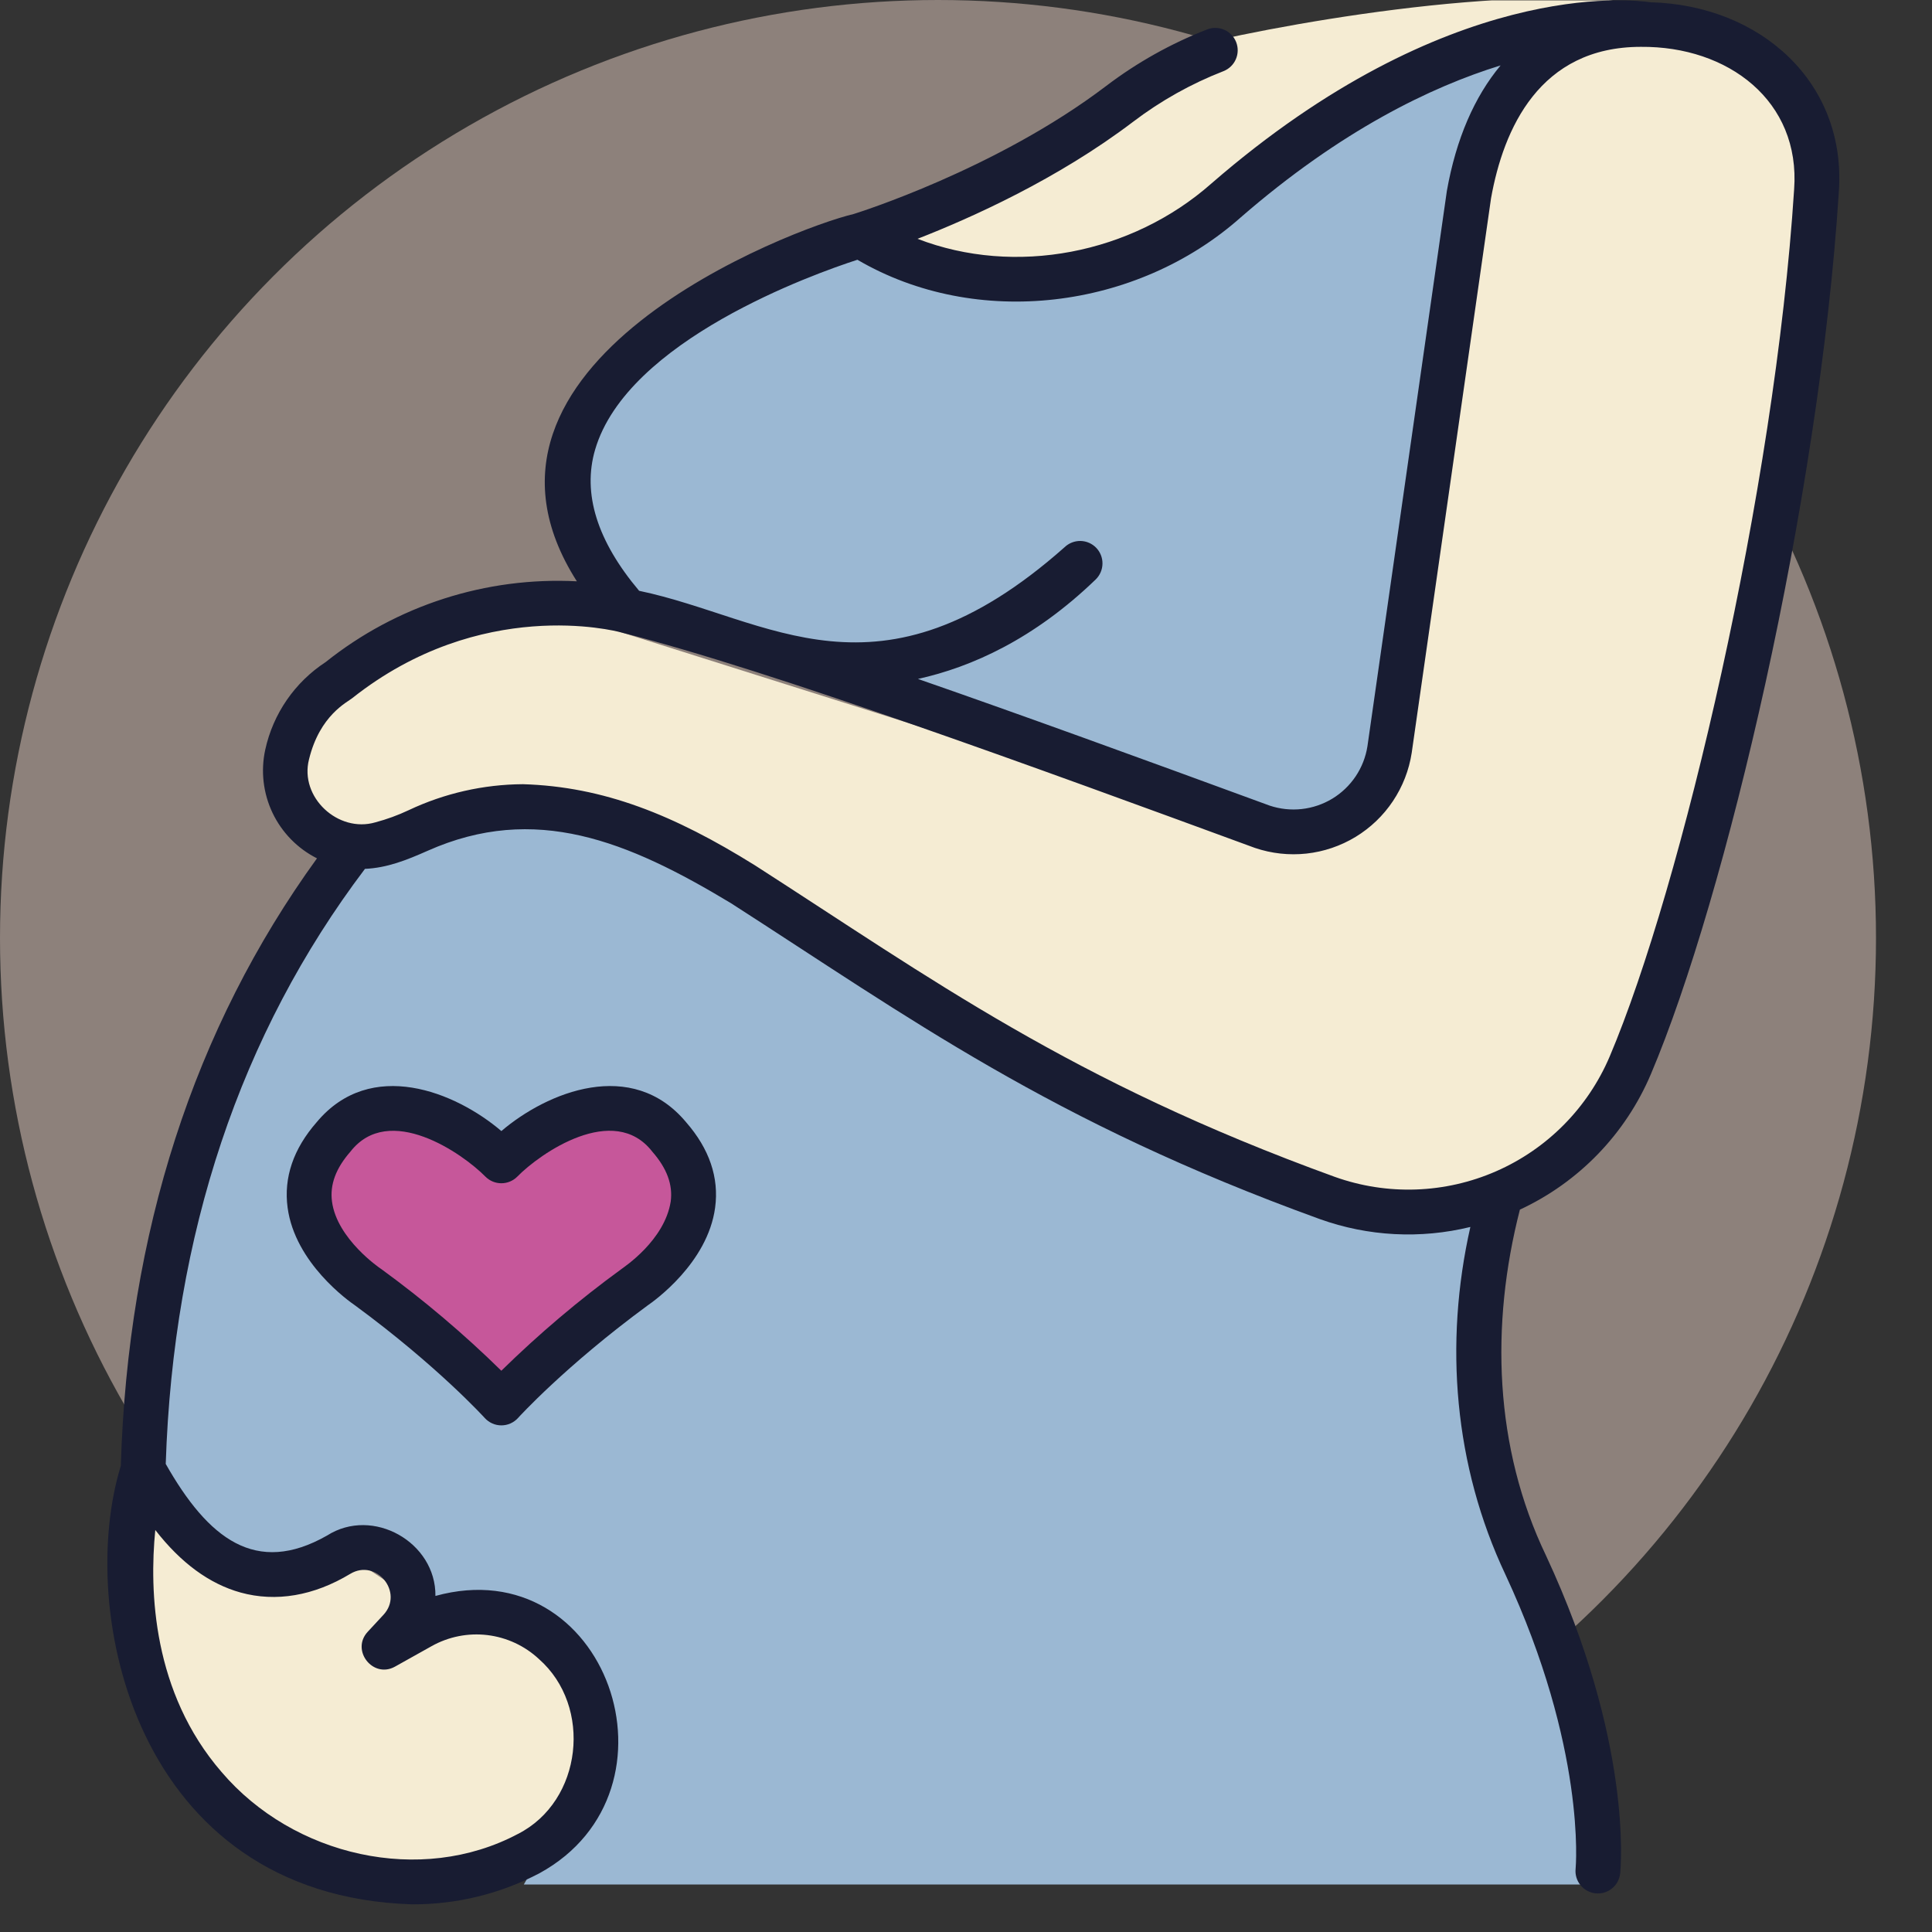 <svg xmlns="http://www.w3.org/2000/svg" width="69" height="69" viewBox="0 0 69 69" fill="none"><rect x="0" y="0" width="69" height="69" fill="#333333" stroke="none"/><circle cx="33.5" cy="33.5" r="33.5" fill="#8D817B"></circle><g clip-path="url(#clip0_506_14443)"><path d="M8.083 55.969L5.25 52.428L4.542 60.219L10.208 66.594H17.291L20.833 65.177V62.344V59.511L18 57.386H15.166L13.041 55.969H8.083Z" fill="#F5ECD3"></path><path d="M18 21.261L10.208 26.219V28.344L13.041 29.761L17.291 28.344L22.958 29.761L44.916 41.803L51.291 43.219L57.666 39.678L59.791 34.719L65.458 4.969C65.222 4.261 63.9 2.419 60.5 0.719C57.1 -0.981 47.75 0.483 43.5 1.428L30.75 8.511L39.958 9.928L47.041 4.261L54.833 1.428L52.708 5.677L49.166 28.344L44.916 29.761L18 21.261Z" fill="#F5ECD3"></path><path d="M57.667 67.303H18.708L21.542 62.344L19.417 58.094L15.167 57.386L13.042 55.261L8.792 55.969L5.25 53.136V45.344L12.333 30.469L20.125 29.053L29.333 33.303L46.333 42.511H52.708V53.136L55.542 57.386L57.667 67.303Z" fill="#9BB8D3"></path><path d="M49.167 27.636L54.125 1.428L37.833 9.928L31.458 8.511L22.958 12.761L20.125 16.303L21.542 21.261L31.458 24.094L46.333 30.469L49.167 27.636Z" fill="#9BB8D3"></path><path d="M58.943 0.081C58.254 -0.022 51.696 -0.765 43.265 6.553C40.416 9.071 36.25 9.875 32.769 8.529C34.678 7.785 37.772 6.398 40.474 4.345C41.459 3.597 42.542 2.99 43.694 2.542C43.892 2.465 44.051 2.312 44.136 2.118C44.222 1.923 44.226 1.703 44.149 1.505C44.072 1.308 43.919 1.149 43.725 1.064C43.531 0.978 43.31 0.974 43.113 1.051C41.822 1.553 40.608 2.233 39.505 3.071C35.577 6.055 30.587 7.612 30.492 7.642C28.302 8.158 15.634 12.971 20.602 20.761C17.359 20.594 14.168 21.62 11.63 23.646C10.528 24.366 9.754 25.489 9.473 26.775C9.307 27.535 9.399 28.328 9.733 29.031C10.068 29.733 10.626 30.305 11.321 30.655C6.922 36.729 4.566 44.023 4.315 52.351C2.728 57.492 4.783 67.692 14.71 68.012C16.295 68.02 17.858 67.64 19.262 66.904C24.671 63.948 21.671 55.311 15.551 56.998C15.573 55.081 13.317 53.799 11.682 54.84C9.136 56.291 7.434 54.952 5.919 52.283C6.187 44.072 8.579 36.922 13.034 31.031C13.826 30.995 14.513 30.722 15.273 30.385C19.107 28.68 22.413 30.031 26.103 32.255C32.469 36.345 37.514 40.053 47.134 43.538C48.86 44.158 50.731 44.256 52.513 43.82C51.57 47.991 51.934 52.356 53.764 56.232C56.655 62.441 56.278 66.679 56.272 66.74C56.249 66.951 56.312 67.162 56.446 67.327C56.579 67.492 56.773 67.597 56.984 67.619C57.195 67.641 57.406 67.579 57.571 67.445C57.736 67.312 57.841 67.118 57.863 66.907C57.883 66.718 58.317 62.218 55.215 55.557C53.361 51.693 53.225 47.315 54.282 43.201C56.387 42.223 58.055 40.498 58.961 38.36C61.631 32.068 64.965 17.911 65.672 6.864C65.959 2.94 62.866 0.181 58.943 0.081ZM8.592 56.876C9.854 57.225 11.208 56.995 12.509 56.209C13.441 55.649 14.434 56.875 13.695 57.672L13.132 58.279C12.52 58.94 13.322 59.961 14.108 59.522L15.415 58.791C16.02 58.452 16.718 58.313 17.406 58.396C18.095 58.479 18.74 58.778 19.247 59.251C21.174 60.947 20.801 64.325 18.501 65.496C15.029 67.342 10.477 66.295 7.913 63.286C5.452 60.445 5.329 56.83 5.546 54.643C6.459 55.819 7.479 56.567 8.592 56.876ZM21.254 16.059C22.398 12.152 29.067 9.781 30.622 9.277C34.87 11.764 40.595 11.068 44.314 7.762C47.894 4.654 51.111 3.102 53.593 2.336C52.66 3.453 52.003 4.961 51.674 6.817C51.677 6.818 48.835 26.643 48.837 26.652C48.777 27.037 48.633 27.403 48.417 27.726C48.2 28.049 47.916 28.321 47.584 28.523C47.251 28.724 46.879 28.851 46.492 28.894C46.106 28.937 45.715 28.895 45.346 28.772C40.804 27.106 36.545 25.554 32.784 24.248C34.71 23.822 36.934 22.817 39.132 20.695C39.284 20.547 39.371 20.345 39.374 20.133C39.378 19.921 39.297 19.717 39.15 19.564C39.003 19.412 38.801 19.324 38.589 19.32C38.377 19.317 38.173 19.397 38.02 19.544C31.355 25.452 27.458 22.066 22.826 21.1C21.325 19.319 20.795 17.624 21.254 16.059ZM64.076 6.762C63.389 17.485 60.053 31.692 57.488 37.734C56.708 39.567 55.258 41.032 53.433 41.831C51.608 42.63 49.547 42.701 47.672 42.031C38.23 38.607 33.255 34.947 26.966 30.907C24.071 29.103 21.564 28.094 18.678 28.007C17.267 28.015 15.874 28.331 14.598 28.934C14.214 29.115 13.815 29.261 13.404 29.37C12.076 29.757 10.688 28.473 11.037 27.116C11.424 25.535 12.404 25.081 12.583 24.932C17.175 21.297 21.965 22.528 22.165 22.582C27.559 23.949 37.127 27.461 44.82 30.283C45.411 30.483 46.039 30.552 46.659 30.485C47.279 30.417 47.877 30.214 48.411 29.891C48.944 29.567 49.401 29.131 49.747 28.612C50.094 28.093 50.323 27.505 50.418 26.888L53.251 7.083C53.696 4.595 54.987 1.673 58.601 1.673C61.722 1.645 64.307 3.607 64.076 6.762Z" fill="#181C32"></path><path d="M15.167 39.678L18 41.803L21.542 39.678L24.375 40.386V44.636L18 49.594L12.334 45.344L10.917 41.803L13.042 39.678H15.167Z" fill="#C6579A"></path><path d="M25.54 43.131C25.685 42.058 25.335 41.03 24.501 40.076C22.57 37.766 19.548 38.995 17.906 40.395C16.269 38.997 13.241 37.765 11.311 40.077C10.477 41.03 10.127 42.058 10.272 43.132C10.539 45.111 12.456 46.469 12.685 46.625C15.625 48.786 17.295 50.624 17.312 50.642C17.387 50.725 17.478 50.791 17.581 50.837C17.683 50.883 17.794 50.906 17.906 50.906C18.018 50.906 18.129 50.883 18.232 50.837C18.334 50.791 18.426 50.725 18.501 50.642C18.517 50.623 20.187 48.785 23.127 46.625C23.355 46.469 25.273 45.111 25.54 43.131ZM23.954 42.912C23.733 44.307 22.279 45.255 22.192 45.325C20.676 46.429 19.244 47.642 17.905 48.955C16.567 47.642 15.134 46.429 13.619 45.325C13.61 45.319 13.598 45.311 13.588 45.304C13.573 45.294 12.033 44.25 11.857 42.912C11.777 42.31 11.993 41.728 12.515 41.13C13.89 39.362 16.518 41.189 17.34 42.026C17.49 42.175 17.693 42.259 17.905 42.259C18.117 42.259 18.32 42.176 18.471 42.026C19.288 41.189 21.921 39.359 23.296 41.13C23.819 41.728 24.034 42.31 23.954 42.912H23.954Z" fill="#181C32"></path></g><defs><clipPath id="clip0_506_14443"><rect width="68" height="68" fill="white" transform="translate(1 0.012)"></rect></clipPath></defs></svg>